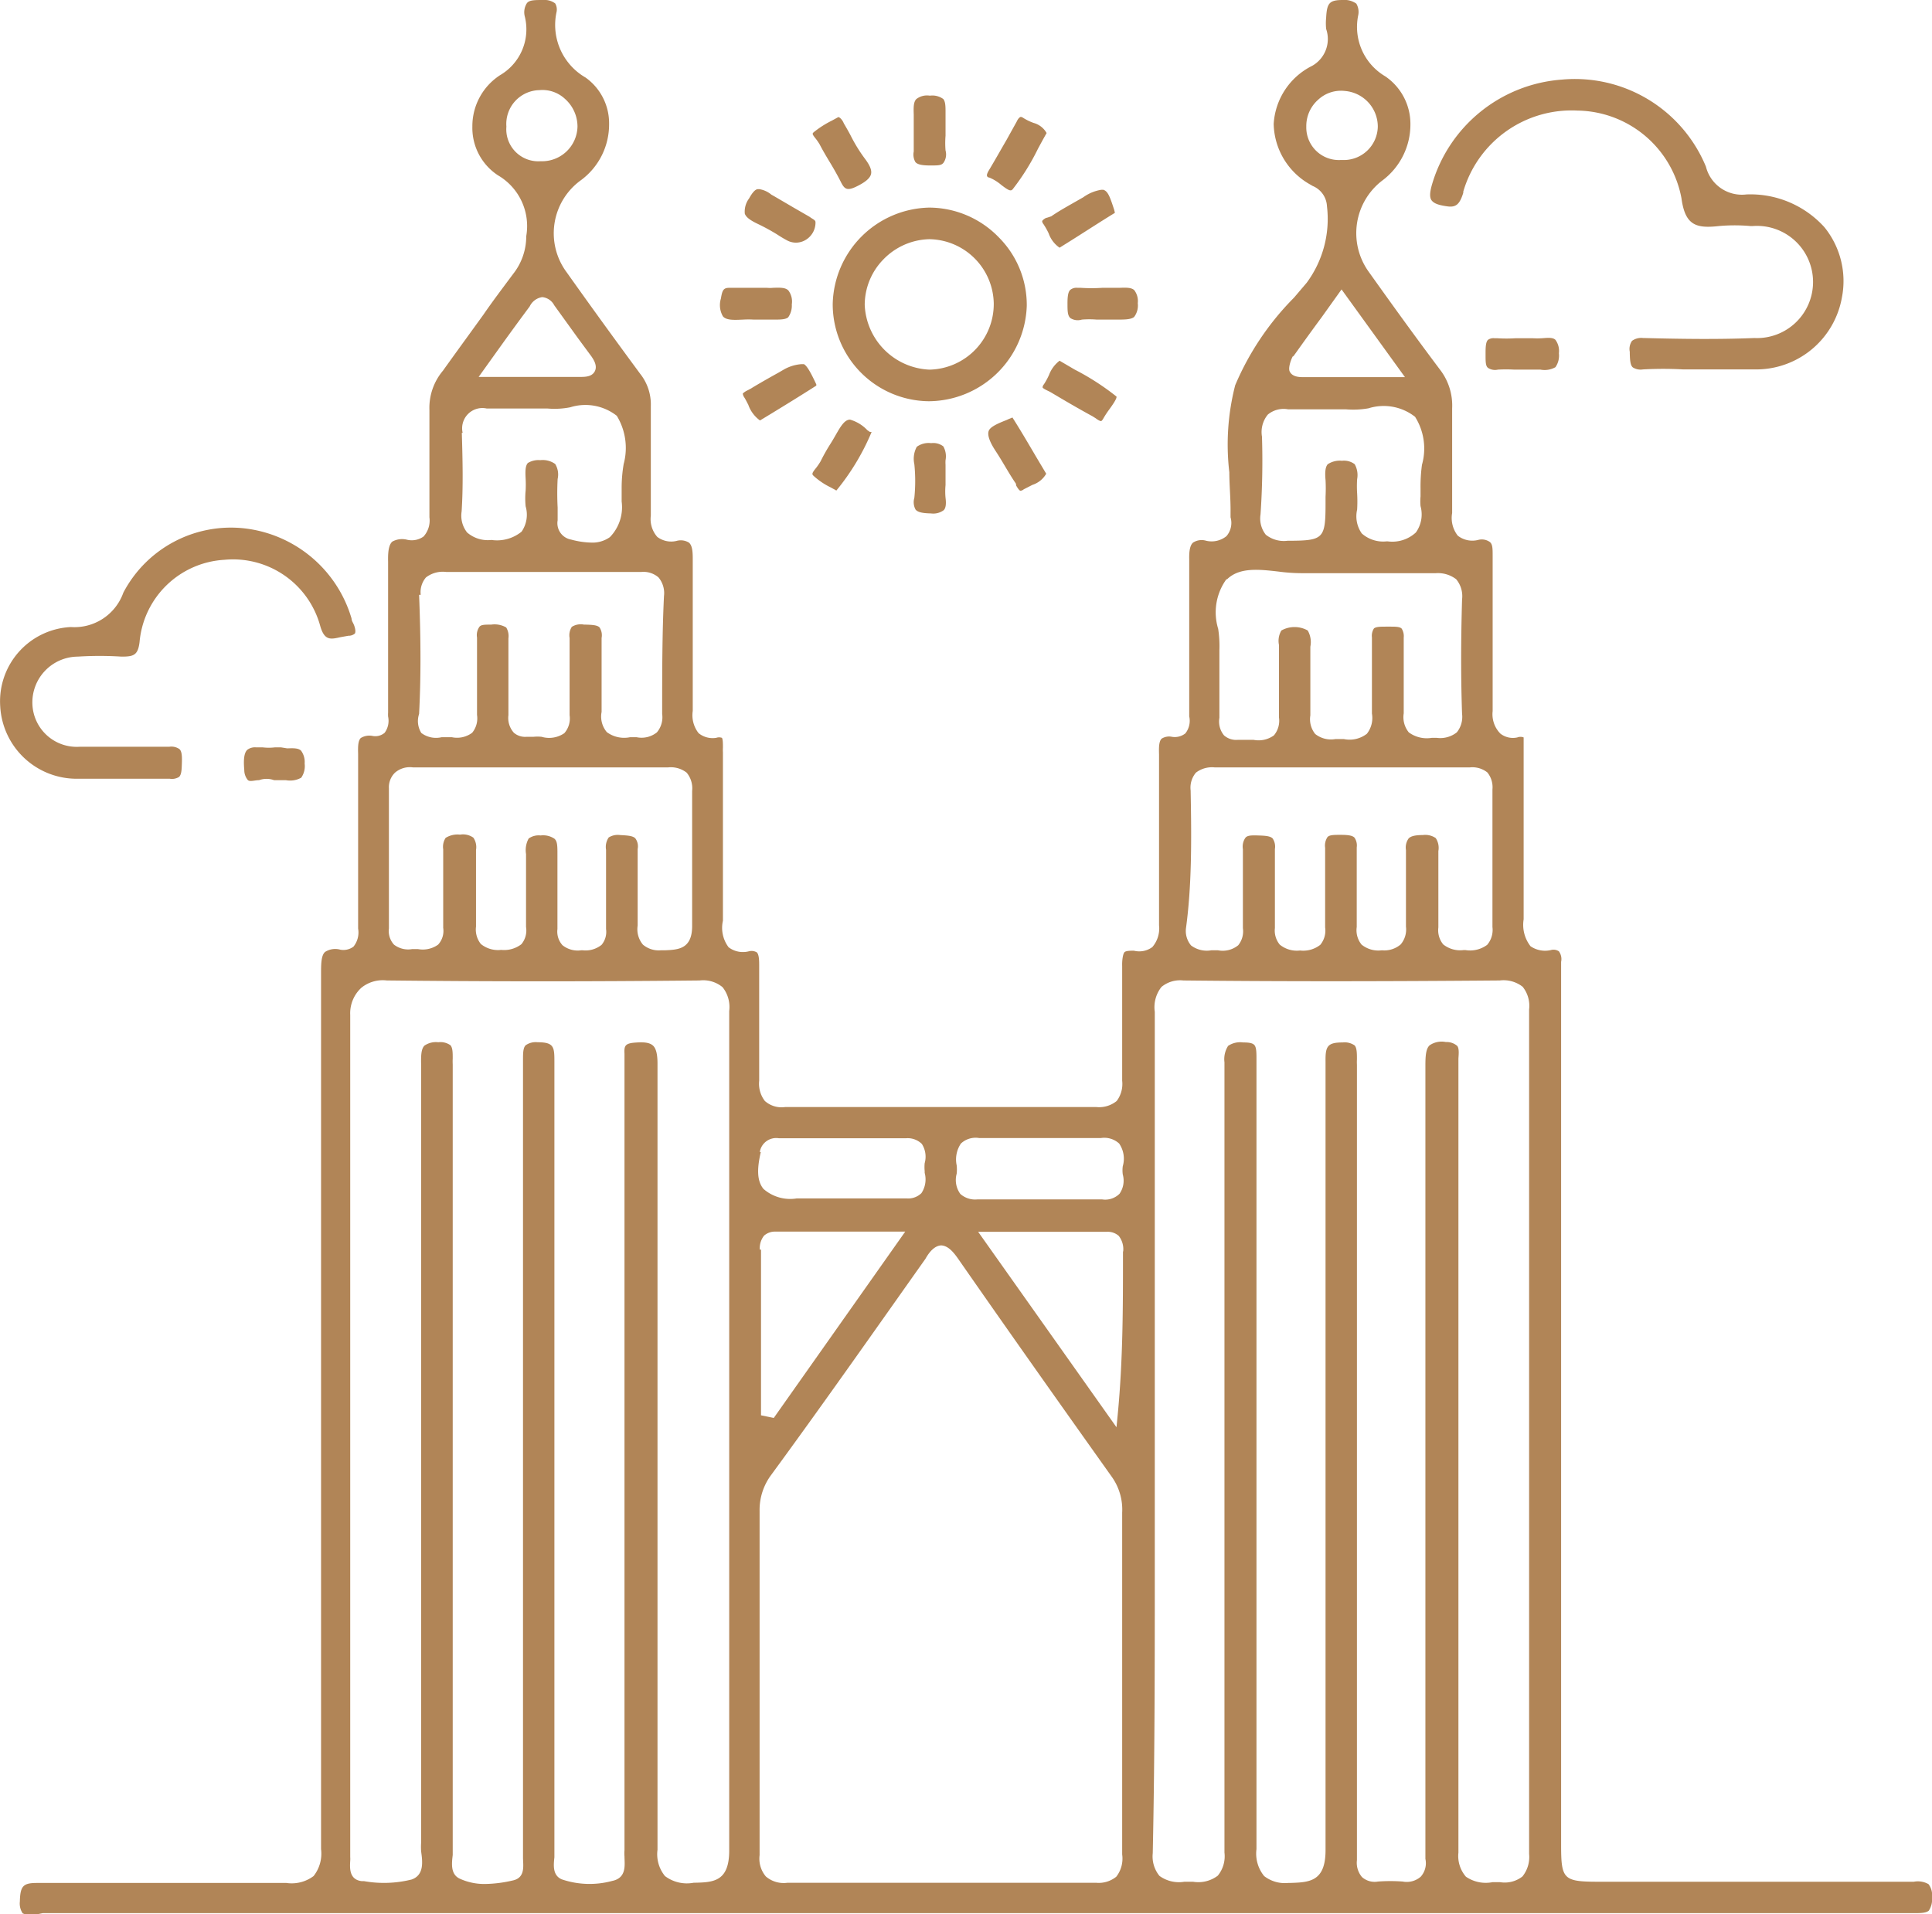 <svg id="Layer_1" data-name="Layer 1" xmlns="http://www.w3.org/2000/svg" viewBox="0 0 95.38 94.51"><defs><style>.cls-1{fill:#b18557;}</style></defs><path class="cls-1" d="M4.42,97.21H96.79c.32,0,.59,0,.74-.12a1,1,0,0,0,.16-.66.9.9,0,0,0-.17-.65,1.06,1.06,0,0,0-.73-.12H81.26c-1.78,0-1.88-.11-1.88-1.84V50.94c0-.23,0-.47,0-.7a.65.65,0,0,0-.11-.52.48.48,0,0,0-.4-.06,1.27,1.27,0,0,1-1-.19,1.72,1.72,0,0,1-.34-1.33c0-2.47,0-5,0-7.42v-.89c0-.07,0-.14,0-.21s0-.39,0-.46a.43.43,0,0,0-.31,0,1,1,0,0,1-.84-.19A1.36,1.36,0,0,1,76,37.86v-.1c0-.89,0-1.77,0-2.66,0-1.61,0-3.27,0-4.9,0-.38,0-.61-.17-.71a.69.69,0,0,0-.55-.08,1.17,1.17,0,0,1-1-.21A1.41,1.41,0,0,1,74,28.08c0-.85,0-1.71,0-2.55s0-1.74,0-2.61A2.9,2.9,0,0,0,73.4,21c-1.12-1.49-2.28-3.09-3.56-4.89a3.27,3.27,0,0,1,.69-4.43,3.45,3.45,0,0,0,1.41-2.81A2.84,2.84,0,0,0,70.7,6.52a2.83,2.83,0,0,1-1.34-3,.81.81,0,0,0-.09-.59,1,1,0,0,0-.67-.18c-.67,0-.78.16-.82.87a2.78,2.78,0,0,0,0,.56A1.52,1.52,0,0,1,67.09,6a3.43,3.43,0,0,0-1.9,2.87,3.51,3.51,0,0,0,1.82,3l.1.06a1.14,1.14,0,0,1,.71,1,5.3,5.3,0,0,1-1,3.78l-.63.74a13.74,13.74,0,0,0-2.9,4.32A11.74,11.74,0,0,0,63,26.07c0,.64.07,1.31.06,2v.22a1,1,0,0,1-.2.93,1.16,1.16,0,0,1-1,.23.78.78,0,0,0-.65.09c-.14.12-.2.38-.19.82,0,2.1,0,4.24,0,6.31v1.45a1,1,0,0,1-.19.84.84.84,0,0,1-.66.17.69.69,0,0,0-.51.09c-.14.13-.14.45-.13.77v3.62c0,1.61,0,3.21,0,4.82a1.41,1.41,0,0,1-.33,1.08,1.08,1.08,0,0,1-.91.18c-.15,0-.36,0-.45.06s-.14.41-.13.69c0,.81,0,1.62,0,2.43,0,1.06,0,2.16,0,3.24a1.4,1.4,0,0,1-.27,1,1.37,1.37,0,0,1-1,.3c-5.17,0-10.34,0-15.37,0h0a1.24,1.24,0,0,1-1-.3,1.39,1.39,0,0,1-.28-1c0-1.19,0-2.4,0-3.57,0-.7,0-1.4,0-2.09,0-.24,0-.57-.12-.68a.52.52,0,0,0-.39-.05,1.17,1.17,0,0,1-1-.2A1.59,1.59,0,0,1,38,48.21c0-2.84,0-5.67,0-8.31a1.93,1.93,0,0,1,0-.24c0-.18,0-.41-.05-.48a.42.42,0,0,0-.28,0,1.1,1.1,0,0,1-.87-.23,1.43,1.43,0,0,1-.29-1.1c0-1.09,0-2.18,0-3.28,0-1.38,0-2.77,0-4.15,0-.35,0-.72-.19-.88a.77.77,0,0,0-.62-.08,1.14,1.14,0,0,1-.94-.2,1.33,1.33,0,0,1-.32-1.05c0-.95,0-1.93,0-2.87s0-1.69,0-2.54a2.43,2.43,0,0,0-.53-1.6c-1.18-1.6-2.4-3.28-3.62-5A3.23,3.23,0,0,1,31,11.64a3.42,3.42,0,0,0,1.38-2.77,2.77,2.77,0,0,0-1.16-2.29,3,3,0,0,1-1.44-3.21.6.6,0,0,0-.06-.45.86.86,0,0,0-.58-.17c-.45,0-.7,0-.82.16a.83.83,0,0,0-.1.66A2.62,2.62,0,0,1,27,6.46,3,3,0,0,0,25.63,9a2.8,2.8,0,0,0,1.27,2.41,2.9,2.9,0,0,1,1.39,3,3,3,0,0,1-.65,1.87c-.49.66-1,1.33-1.46,2-.67.93-1.35,1.86-2,2.77A2.85,2.85,0,0,0,23.51,23c0,1,0,2,0,2.92,0,.79,0,1.58,0,2.37a1.18,1.18,0,0,1-.29.95,1,1,0,0,1-.81.16,1,1,0,0,0-.73.09c-.2.17-.22.6-.21,1,0,2.26,0,4.55,0,6.77v.67a1.41,1.41,0,0,0,0,.2,1,1,0,0,1-.17.8.71.71,0,0,1-.58.16.81.81,0,0,0-.6.1c-.14.14-.14.45-.13.78v.16c0,2.77,0,5.55,0,8.32v.15a1.11,1.11,0,0,1-.23.89.83.83,0,0,1-.65.15.93.93,0,0,0-.75.11c-.2.17-.2.62-.2,1.09q0,8.28,0,16.56,0,13.33,0,26.65a1.78,1.78,0,0,1-.37,1.33,1.8,1.8,0,0,1-1.34.34c-2.2,0-4.44,0-6.61,0-1.91,0-3.82,0-5.73,0H4.13c-.69,0-.82.16-.84.92a.87.87,0,0,0,.14.58,1,1,0,0,0,.65.06ZM66.8,9a1.73,1.73,0,0,1,.59-1.33,1.65,1.65,0,0,1,1.3-.43A1.77,1.77,0,0,1,70.33,9v0a1.68,1.68,0,0,1-1.75,1.65H68.5A1.61,1.61,0,0,1,66.8,9Zm-.65,11.36c.45-.63.9-1.26,1.39-1.92l1-1.4,3.13,4.33H66.6c-.32,0-.53-.09-.62-.28S66.07,20.43,66.15,20.32Zm-1.54,3.94a1.36,1.36,0,0,1,.29-1.08,1.22,1.22,0,0,1,1-.26c.59,0,1.17,0,1.85,0h1a4.37,4.37,0,0,0,1.12-.05,2.51,2.51,0,0,1,2.3.42,2.94,2.94,0,0,1,.34,2.37,8,8,0,0,0-.07,1.18c0,.13,0,.25,0,.38a2.53,2.53,0,0,0,0,.48,1.53,1.53,0,0,1-.23,1.3,1.71,1.71,0,0,1-1.39.44h-.06a1.59,1.59,0,0,1-1.22-.39,1.47,1.47,0,0,1-.23-1.18,7,7,0,0,0,0-.8,5.45,5.45,0,0,1,0-.7,1.1,1.1,0,0,0-.12-.74.88.88,0,0,0-.63-.17,1.08,1.08,0,0,0-.7.17c-.11.12-.15.36-.11.78a7.73,7.73,0,0,1,0,.83c0,.11,0,.22,0,.33,0,1.73-.1,1.83-1.77,1.84h-.11a1.43,1.43,0,0,1-1.07-.3,1.29,1.29,0,0,1-.26-1A38.13,38.13,0,0,0,64.61,24.26Zm-1.74,7.07c.61-.62,1.59-.51,2.55-.4a8.92,8.92,0,0,0,1.11.08c1.14,0,2.29,0,3.4,0s2.18,0,3.27,0a1.48,1.48,0,0,1,1,.3,1.31,1.31,0,0,1,.29,1c-.06,2.07-.06,3.91,0,5.64a1.22,1.22,0,0,1-.26.92,1.32,1.32,0,0,1-1,.27H73a1.5,1.5,0,0,1-1.14-.27,1.19,1.19,0,0,1-.25-.94c0-.67,0-1.37,0-2s0-1.16,0-1.74a.7.7,0,0,0-.1-.44c-.09-.1-.32-.1-.56-.1h-.2c-.26,0-.51,0-.61.09a.66.66,0,0,0-.1.44c0,.56,0,1.12,0,1.67s0,1.4,0,2.09a1.26,1.26,0,0,1-.25,1,1.39,1.39,0,0,1-1.14.26h-.41a1.25,1.25,0,0,1-1-.25,1.16,1.16,0,0,1-.24-.92c0-.62,0-1.25,0-1.86s0-1,0-1.53a1.15,1.15,0,0,0-.13-.8,1.33,1.33,0,0,0-1.3,0,1,1,0,0,0-.12.71v1.37c0,.72,0,1.48,0,2.21a1.12,1.12,0,0,1-.25.89,1.29,1.29,0,0,1-1,.22h-.79a.9.9,0,0,1-.67-.22,1.07,1.07,0,0,1-.23-.87c0-.71,0-1.43,0-2.2,0-.36,0-.74,0-1.14v0a5.68,5.68,0,0,0-.06-1.05A2.79,2.79,0,0,1,62.87,31.33ZM61.09,41.78a1.15,1.15,0,0,1,.26-.88,1.3,1.3,0,0,1,.93-.26c1.51,0,3,0,4.52,0h3.48c1.51,0,3.06,0,4.59,0a1.19,1.19,0,0,1,.87.25,1.16,1.16,0,0,1,.25.84c0,1.87,0,4.33,0,6.79a1.14,1.14,0,0,1-.26.88,1.41,1.41,0,0,1-1.07.26h-.1a1.34,1.34,0,0,1-1-.28,1.1,1.1,0,0,1-.24-.84c0-.64,0-1.3,0-1.93s0-1.23,0-1.84a.87.87,0,0,0-.13-.64.92.92,0,0,0-.64-.15c-.39,0-.6.06-.7.17a.77.77,0,0,0-.13.57c0,.67,0,1.35,0,2s0,1.19,0,1.78a1.14,1.14,0,0,1-.26.88,1.24,1.24,0,0,1-.93.29h0a1.31,1.31,0,0,1-1-.28,1.12,1.12,0,0,1-.24-.87c0-.64,0-1.3,0-1.93s0-1.32,0-2a.68.68,0,0,0-.11-.48c-.11-.12-.37-.14-.69-.14s-.56,0-.65.12a.76.76,0,0,0-.11.52c0,.66,0,1.33,0,2s0,1.29,0,1.93a1.1,1.1,0,0,1-.24.86,1.36,1.36,0,0,1-1,.28,1.33,1.33,0,0,1-1-.29,1.09,1.09,0,0,1-.24-.82c0-.63,0-1.27,0-1.9s0-1.33,0-2a.72.72,0,0,0-.11-.52c-.12-.13-.41-.14-.74-.15s-.52,0-.61.12a.77.77,0,0,0-.12.56c0,.62,0,1.24,0,1.84s0,1.38,0,2.06a1.09,1.09,0,0,1-.23.84,1.21,1.21,0,0,1-1,.25h-.33a1.29,1.29,0,0,1-1-.24,1.11,1.11,0,0,1-.25-.85C61.14,46.52,61.14,44.36,61.09,41.78Zm-1.77,36.9c0-1.77,0-3.54,0-5.3V68.71c0-5.24,0-10.67,0-16a1.61,1.61,0,0,1,.33-1.23,1.44,1.44,0,0,1,1.08-.32h0c4.63.05,9.59.05,15.62,0a1.53,1.53,0,0,1,1.13.31,1.5,1.5,0,0,1,.32,1.12c0,12.24,0,26.76,0,41.7a1.53,1.53,0,0,1-.33,1.11,1.42,1.42,0,0,1-1.11.28H76a1.73,1.73,0,0,1-1.32-.27,1.56,1.56,0,0,1-.37-1.19c0-13,0-25.78,0-38.81,0-.12,0-.24,0-.37s.06-.51-.06-.65a.8.8,0,0,0-.56-.19,1.05,1.05,0,0,0-.8.16c-.19.17-.21.55-.21,1q0,15.27,0,30.55v7.63c0,.11,0,.22,0,.33s0,.45,0,.66a1,1,0,0,1-.23.88,1.05,1.05,0,0,1-.89.24,8.27,8.27,0,0,0-1.22,0,.94.94,0,0,1-.79-.22,1.09,1.09,0,0,1-.25-.84c0-.46,0-.92,0-1.38V55.32a2.26,2.26,0,0,1,0-.26c0-.29,0-.56-.11-.69a.86.86,0,0,0-.59-.15h0c-.76,0-.86.19-.85.94q0,9.12,0,18.23V78.6c0,1.36,0,2.71,0,4.07,0,3.74,0,7.62,0,11.43,0,1.57-.81,1.59-1.78,1.62H65.9a1.66,1.66,0,0,1-1.18-.34,1.75,1.75,0,0,1-.38-1.33c0-11.6,0-23.4,0-34.81V55.37c0-.11,0-.23,0-.34,0-.27,0-.52-.08-.65s-.28-.16-.58-.16h0a1.06,1.06,0,0,0-.74.17,1.22,1.22,0,0,0-.18.81c0,6.9,0,13.92,0,20.71V82c0,1.14,0,2.29,0,3.43,0,2.88,0,5.86,0,8.79a1.51,1.51,0,0,1-.33,1.14,1.59,1.59,0,0,1-1.22.3h-.43a1.63,1.63,0,0,1-1.23-.29,1.52,1.52,0,0,1-.33-1.12C59.33,89.09,59.32,83.8,59.32,78.68ZM49.75,59.21a1.06,1.06,0,0,1,.9-.27c.69,0,1.4,0,2.09,0h1.83c.69,0,1.4,0,2.09,0a1.09,1.09,0,0,1,.9.27,1.32,1.32,0,0,1,.18,1.12,1.48,1.48,0,0,0,0,.41,1.13,1.13,0,0,1-.16.95,1,1,0,0,1-.86.28H50.56a1.1,1.1,0,0,1-.84-.27,1.17,1.17,0,0,1-.18-1,1.92,1.92,0,0,0,0-.41A1.4,1.4,0,0,1,49.75,59.21Zm8,5.33v.22c0,2.53,0,5.14-.26,7.84l-.06.62L50.6,63.57h6.34a.82.82,0,0,1,.6.2A1.06,1.06,0,0,1,57.76,64.54Zm-9-.3c.35,0,.62.32.84.63,2.26,3.25,4.68,6.68,7.61,10.8a2.79,2.79,0,0,1,.51,1.77q0,3.12,0,6.22v4.55c0,2,0,4.07,0,6.1a1.46,1.46,0,0,1-.29,1.1,1.37,1.37,0,0,1-1,.3h0c-4.84,0-10,0-15.23,0a1.35,1.35,0,0,1-1.07-.31,1.36,1.36,0,0,1-.31-1.05c0-5.77,0-11.56,0-17a2.89,2.89,0,0,1,.56-1.76C43,72,45.48,68.46,48,64.9,48.19,64.56,48.46,64.24,48.8,64.24Zm-8.93.21a1,1,0,0,1,.21-.69.81.81,0,0,1,.57-.2H47l-6.49,9.2-.63-.13V64.45Zm0-4.82a.82.82,0,0,1,.94-.68h1.53c1.56,0,3.17,0,4.75,0a1,1,0,0,1,.78.28,1.17,1.17,0,0,1,.14.95,1.94,1.94,0,0,0,0,.39v.09a1.23,1.23,0,0,1-.16,1,.93.93,0,0,1-.74.26H41.65A2,2,0,0,1,40,61.45C39.7,61.08,39.66,60.53,39.87,59.63ZM27.31,9A1.67,1.67,0,0,1,28.94,7.2a1.63,1.63,0,0,1,1.26.43A1.83,1.83,0,0,1,30.82,9,1.75,1.75,0,0,1,29,10.71h0A1.58,1.58,0,0,1,27.31,9ZM27,19.88c.53-.74,1-1.38,1.46-2a.82.82,0,0,1,.62-.46.75.75,0,0,1,.59.4l1.19,1.65.65.88c.07.11.31.43.17.72s-.49.29-.74.29h-5Zm-1.85,4.24a1,1,0,0,1,1.19-1.2c.62,0,1.24,0,2,0h1a4,4,0,0,0,1.12-.06,2.51,2.51,0,0,1,2.3.42,3.05,3.05,0,0,1,.34,2.38A7,7,0,0,0,33,26.87c0,.15,0,.3,0,.44v.2a2.12,2.12,0,0,1-.58,1.76,1.48,1.48,0,0,1-.92.27,4.11,4.11,0,0,1-1-.15.82.82,0,0,1-.66-.95c0-.21,0-.42,0-.63a13.3,13.3,0,0,1,0-1.41,1,1,0,0,0-.12-.74,1.06,1.06,0,0,0-.74-.19,1,1,0,0,0-.61.14c-.13.14-.13.42-.11.78a5.61,5.61,0,0,1,0,.58,4,4,0,0,0,0,.78A1.47,1.47,0,0,1,28.06,29a1.92,1.92,0,0,1-1.49.41,1.56,1.56,0,0,1-1.2-.37A1.34,1.34,0,0,1,25.1,28C25.18,26.76,25.15,25.5,25.11,24.12Zm-2.07,8a1.12,1.12,0,0,1,.26-.86,1.36,1.36,0,0,1,1-.27c1.13,0,2.27,0,3.41,0h2.76c1.12,0,2.27,0,3.4,0h.06a1.13,1.13,0,0,1,.85.27,1.21,1.21,0,0,1,.27.92C35,34,35,36,35,38a1.16,1.16,0,0,1-.26.91,1.21,1.21,0,0,1-1,.24h-.33a1.44,1.44,0,0,1-1.14-.25,1.19,1.19,0,0,1-.26-1c0-.61,0-1.24,0-1.84s0-1.21,0-1.81a.71.71,0,0,0-.1-.52c-.11-.12-.38-.13-.69-.14h-.08a.82.82,0,0,0-.6.11.76.76,0,0,0-.11.55c0,.6,0,1.22,0,1.81s0,1.31,0,2a1.1,1.1,0,0,1-.26.89,1.32,1.32,0,0,1-1.12.18,1.94,1.94,0,0,0-.41,0l-.35,0a.85.85,0,0,1-.61-.2,1.09,1.09,0,0,1-.27-.87c0-.55,0-1.1,0-1.65s0-1.42,0-2.14a.82.82,0,0,0-.11-.54,1.15,1.15,0,0,0-.74-.14h0c-.33,0-.51,0-.59.12a.71.71,0,0,0-.11.52c0,.61,0,1.22,0,1.82s0,1.31,0,2a1.12,1.12,0,0,1-.24.88,1.25,1.25,0,0,1-1,.22h-.51a1.21,1.21,0,0,1-1-.21A1.11,1.11,0,0,1,23,38C23.09,36.27,23.09,34.39,23,32.12ZM21.81,40.9a1.12,1.12,0,0,1,.89-.26c1.56,0,3.11,0,4.67,0h3.5c1.44,0,2.94,0,4.42,0a1.27,1.27,0,0,1,.92.26,1.21,1.21,0,0,1,.27.9c0,2,0,4.29,0,6.67,0,1.15-.7,1.17-1.34,1.2h-.21a1.2,1.2,0,0,1-.88-.28,1.18,1.18,0,0,1-.26-.94c0-.62,0-1.25,0-1.86s0-1.28,0-1.92a.66.66,0,0,0-.11-.52c-.12-.14-.42-.15-.76-.17a.84.84,0,0,0-.56.12.83.83,0,0,0-.13.61c0,.63,0,1.27,0,1.91s0,1.33,0,2a1,1,0,0,1-.22.78,1.26,1.26,0,0,1-.93.27H31a1.2,1.2,0,0,1-.92-.25,1,1,0,0,1-.25-.8c0-.6,0-1.2,0-1.79s0-1.24,0-1.87c0-.44,0-.67-.15-.8A1,1,0,0,0,29,44h0a.86.86,0,0,0-.59.15,1.19,1.19,0,0,0-.13.77c0,.54,0,1.07,0,1.6s0,1.37,0,2a1.06,1.06,0,0,1-.23.85,1.4,1.4,0,0,1-1,.28,1.34,1.34,0,0,1-1-.29,1.14,1.14,0,0,1-.24-.86c0-.61,0-1.23,0-1.83s0-1.3,0-1.95a.83.83,0,0,0-.13-.61.88.88,0,0,0-.66-.15,1.1,1.1,0,0,0-.71.16.8.8,0,0,0-.12.56c0,.67,0,1.36,0,2s0,1.26,0,1.88a1,1,0,0,1-.25.83,1.3,1.3,0,0,1-1,.22h-.28a1.14,1.14,0,0,1-.9-.22,1,1,0,0,1-.25-.8c0-2.25,0-4.58,0-6.92A1,1,0,0,1,21.81,40.9ZM20.15,51.52a1.68,1.68,0,0,1,1.26-.36h.07c4.59.05,9.61.06,15.37,0h0a1.5,1.5,0,0,1,1.13.33,1.57,1.57,0,0,1,.33,1.18c0,5.23,0,10.55,0,15.7V78.85c0,5,0,10.18,0,15.27,0,1.56-.81,1.57-1.76,1.59a1.79,1.79,0,0,1-1.41-.33,1.7,1.7,0,0,1-.37-1.3c0-7,0-14,0-20.86q0-9,0-17.95c0-.47-.07-.76-.23-.9s-.42-.18-.9-.14-.52.17-.5.55c0,.22,0,.44,0,.67v6.24q0,16.2,0,32.41a1.8,1.8,0,0,0,0,.31c0,.39.13,1.06-.61,1.21a4.26,4.26,0,0,1-2.49-.08c-.46-.2-.4-.71-.36-1.09,0-.11,0-.21,0-.3q0-9.9,0-19.8V65.89c0-3.56,0-7.12,0-10.68,0-.75,0-1-.83-1h0a.86.86,0,0,0-.59.15c-.13.13-.13.41-.13.74v.15q0,19.45,0,38.93c0,.09,0,.19,0,.29,0,.37.14,1-.52,1.13a6.37,6.37,0,0,1-1.33.17,2.91,2.91,0,0,1-1.29-.27c-.44-.22-.38-.74-.33-1.16,0-.12,0-.25,0-.35q0-15.76,0-31.51V55.3a2.81,2.81,0,0,1,0-.29c0-.28,0-.52-.11-.65a.85.85,0,0,0-.6-.15h0a1,1,0,0,0-.69.17c-.15.16-.17.45-.16.91,0,12.51,0,25.44,0,38.44a3.44,3.44,0,0,0,0,.43c.07.5.16,1.17-.47,1.39a5.63,5.63,0,0,1-2.35.08h-.11c-.63-.07-.59-.66-.57-1a1.28,1.28,0,0,0,0-.19c0-1.56,0-3.11,0-4.66V80.32c0-9,0-18.31,0-27.46A1.71,1.71,0,0,1,20.15,51.52Z" transform="translate(-2.31 -2.75)"/><path class="cls-1" d="M82.92,20.89a.72.72,0,0,0,.5.1,18.15,18.15,0,0,1,2,0h1.7c.62,0,1.27,0,1.89,0a4.3,4.3,0,0,0,4.23-3.54,4.22,4.22,0,0,0-.86-3.48,4.92,4.92,0,0,0-3.85-1.62,1.83,1.83,0,0,1-2-1.37,7,7,0,0,0-7.11-4.3A7.23,7.23,0,0,0,73,11.88c-.11.39-.12.64,0,.78s.33.22.77.28.61-.13.78-.67l0-.06a5.57,5.57,0,0,1,5.64-4,5.3,5.3,0,0,1,5.13,4.32c.18,1.34.71,1.51,1.86,1.38a8.81,8.81,0,0,1,1.54,0h.13a2.77,2.77,0,1,1,.07,5.53c-1.76.07-3.5.05-5.43,0h-.06a.77.77,0,0,0-.55.14.7.7,0,0,0-.11.54v.09C82.78,20.51,82.79,20.78,82.92,20.89Z" transform="translate(-2.31 -2.75)"/><path class="cls-1" d="M18.12,33.66c.21.73.51.66,1,.55l.39-.07a.47.47,0,0,0,.32-.11c.06-.1,0-.35-.09-.52s-.06-.17-.08-.24a6.25,6.25,0,0,0-5.26-4.43,6,6,0,0,0-6,3.17,2.56,2.56,0,0,1-2.59,1.7,3.67,3.67,0,0,0-3.49,3.9A3.78,3.78,0,0,0,6.15,41.2c.45,0,.9,0,1.35,0H9.69c.33,0,.67,0,1,0a.66.66,0,0,0,.46-.09c.13-.12.13-.41.14-.71s0-.57-.13-.67a.7.7,0,0,0-.49-.11c-1.28,0-2.63,0-4.42,0a2.19,2.19,0,0,1-2.34-2.09,2.26,2.26,0,0,1,2.24-2.36,17.25,17.25,0,0,1,2.16,0c.59,0,.81-.06.89-.72a4.46,4.46,0,0,1,4.19-4.06A4.46,4.46,0,0,1,18.12,33.66Z" transform="translate(-2.31 -2.75)"/><path class="cls-1" d="M48.19,13h0a4.87,4.87,0,0,0-4.77,4.76,4.79,4.79,0,0,0,4.71,4.8h.07A4.87,4.87,0,0,0,53,17.85a4.72,4.72,0,0,0-1.38-3.38A4.8,4.8,0,0,0,48.19,13Zm0,8h0A3.34,3.34,0,0,1,45,17.8a3.22,3.22,0,0,1,.92-2.24,3.26,3.26,0,0,1,2.26-1h0a3.23,3.23,0,0,1,3.19,3.16A3.24,3.24,0,0,1,48.22,21Z" transform="translate(-2.31 -2.75)"/><path class="cls-1" d="M76.26,21a7.36,7.36,0,0,1,.81,0h1.29a1.09,1.09,0,0,0,.74-.12,1,1,0,0,0,.17-.69.92.92,0,0,0-.17-.66c-.13-.13-.39-.1-.66-.08a3.73,3.73,0,0,1-.47,0c-.27,0-.54,0-.83,0a7.08,7.08,0,0,1-.92,0h-.13a.46.46,0,0,0-.32.08c-.11.1-.12.37-.12.65v.07c0,.37,0,.58.13.67A.63.63,0,0,0,76.26,21Z" transform="translate(-2.31 -2.75)"/><path class="cls-1" d="M55.72,18.53a4.46,4.46,0,0,1,.73,0h1c.37,0,.69,0,.85-.13a.94.94,0,0,0,.18-.68.89.89,0,0,0-.17-.64c-.14-.14-.41-.13-.71-.12h-.86a8,8,0,0,1-1.09,0h-.15a.49.49,0,0,0-.35.1c-.1.09-.14.29-.14.66s0,.62.15.74A.68.68,0,0,0,55.72,18.53Z" transform="translate(-2.31 -2.75)"/><path class="cls-1" d="M47.5,10.75c.1.12.32.17.73.17s.57,0,.67-.15a.72.72,0,0,0,.09-.59,4.46,4.46,0,0,1,0-.73V9c0-.11,0-.22,0-.33s0-.24,0-.36c0-.29,0-.53-.11-.67a.91.91,0,0,0-.63-.17h-.06a.86.86,0,0,0-.64.17c-.15.15-.14.44-.13.77,0,.1,0,.19,0,.29s0,.31,0,.46c0,.35,0,.71,0,1.07A.75.75,0,0,0,47.5,10.75Z" transform="translate(-2.31 -2.75)"/><path class="cls-1" d="M38,18.37c.17.2.55.18,1,.16a4.51,4.51,0,0,1,.52,0h1c.3,0,.56,0,.7-.11a1,1,0,0,0,.18-.64.91.91,0,0,0-.17-.69c-.15-.15-.42-.14-.75-.13a1.58,1.58,0,0,1-.31,0h-.64c-.37,0-.74,0-1.12,0h-.08c-.3,0-.36.1-.43.53A1.11,1.11,0,0,0,38,18.37Z" transform="translate(-2.31 -2.75)"/><path class="cls-1" d="M47.51,27.91c.11.13.33.18.76.19a.87.87,0,0,0,.63-.16c.1-.1.13-.3.09-.61a3.33,3.33,0,0,1,0-.63v-1a1.69,1.69,0,0,1,0-.23,1,1,0,0,0-.11-.68.81.81,0,0,0-.6-.16h0a1,1,0,0,0-.71.18,1.24,1.24,0,0,0-.12.86,8.23,8.23,0,0,1,0,1.66A.76.76,0,0,0,47.51,27.91Z" transform="translate(-2.31 -2.75)"/><path class="cls-1" d="M56.78,12.12h-.1a2.08,2.08,0,0,0-.89.37l-.58.33c-.35.2-.7.4-1,.61L54,13.5c-.07,0-.23.12-.24.17a.24.24,0,0,0,.06.14,3.57,3.57,0,0,1,.26.46,1.43,1.43,0,0,0,.54.71l.4-.25c.77-.48,1.56-1,2.33-1.47a1.58,1.58,0,0,0-.06-.23C57.1,12.45,57,12.19,56.78,12.12Z" transform="translate(-2.31 -2.75)"/><path class="cls-1" d="M42,20.73l-.13,0A2.06,2.06,0,0,0,41,21l-.24.14c-.47.26-.93.52-1.39.8l-.15.08a.89.89,0,0,0-.24.16.41.41,0,0,0,.06.17c.08.12.14.25.21.38a1.61,1.61,0,0,0,.58.78l.61-.37c.72-.44,1.45-.89,2.17-1.35l0-.06-.07-.15C42.3,21.08,42.14,20.81,42,20.73Z" transform="translate(-2.31 -2.75)"/><path class="cls-1" d="M44.34,9.51c-.1-.2-.21-.39-.32-.58,0,0-.05-.08-.07-.13s-.13-.24-.25-.27l-.33.18a4.82,4.82,0,0,0-.89.57c-.07.07-.09.08.12.34a2.79,2.79,0,0,1,.17.25c.15.29.32.58.49.86s.39.66.56,1,.29.46.75.24.69-.42.74-.62-.06-.45-.32-.79A7.72,7.72,0,0,1,44.34,9.51Z" transform="translate(-2.31 -2.75)"/><path class="cls-1" d="M52.84,8.58a.36.36,0,0,0-.13-.06h0s-.1,0-.21.24L52,9.66c-.29.5-.57,1-.87,1.5-.12.2-.1.27-.09.28s0,.06.12.08a2.23,2.23,0,0,1,.58.36c.39.3.47.31.56.22a11.26,11.26,0,0,0,1.25-2c.14-.26.28-.52.43-.78a1.05,1.05,0,0,0-.64-.5A2.61,2.61,0,0,1,52.84,8.58Z" transform="translate(-2.31 -2.75)"/><path class="cls-1" d="M54.1,21.26a3.47,3.47,0,0,1-.25.46.28.28,0,0,0-.07.15c0,.05.17.13.25.17l.14.07c.69.41,1.37.81,2.07,1.19l.16.1c.08.06.21.15.28.14a.42.42,0,0,0,.09-.11,4.44,4.44,0,0,1,.3-.46c.13-.18.39-.54.36-.64A12.39,12.39,0,0,0,55.37,21l-.75-.44A1.58,1.58,0,0,0,54.1,21.26Z" transform="translate(-2.31 -2.75)"/><path class="cls-1" d="M43.56,24.24c-.08.14-.16.28-.25.42a9.25,9.25,0,0,0-.49.87,3.37,3.37,0,0,1-.21.31c-.23.28-.22.32-.14.4a3.51,3.51,0,0,0,.86.58l.27.15a11.58,11.58,0,0,0,1.74-2.89l-.08,0-.13-.09a1.89,1.89,0,0,0-.85-.52h0C44,23.46,43.79,23.84,43.56,24.24Z" transform="translate(-2.31 -2.75)"/><path class="cls-1" d="M42.27,13.45,41.49,13l-.94-.55-.16-.09a1.22,1.22,0,0,0-.59-.27h-.07c-.14,0-.29.19-.44.46a1.08,1.08,0,0,0-.21.75c.06.17.25.32.65.51a10.18,10.18,0,0,1,.92.5c.17.11.33.21.5.3a.92.92,0,0,0,.91,0,1,1,0,0,0,.51-.85v0c0-.1,0-.12-.2-.24Z" transform="translate(-2.31 -2.75)"/><path class="cls-1" d="M52.28,23.37l-.15.06-.13.06c-.57.22-.82.37-.88.54s0,.47.35,1,.63,1.07,1,1.61l0,.07c.06.11.15.25.21.27a.27.27,0,0,0,.17-.07l.43-.22a1.21,1.21,0,0,0,.68-.55l-.4-.67c-.42-.71-.83-1.42-1.27-2.11Z" transform="translate(-2.31 -2.75)"/><path class="cls-1" d="M16.18,39.65h-.29a2.58,2.58,0,0,1-.62,0l-.33,0a.62.62,0,0,0-.42.12c-.15.14-.2.45-.15,1a.77.77,0,0,0,.18.5c.11.09.34,0,.55,0a1.1,1.1,0,0,1,.74,0h.58a1.14,1.14,0,0,0,.76-.12,1,1,0,0,0,.17-.7.94.94,0,0,0-.18-.64c-.14-.13-.39-.12-.68-.11Z" transform="translate(-2.31 -2.75)"/></svg>
